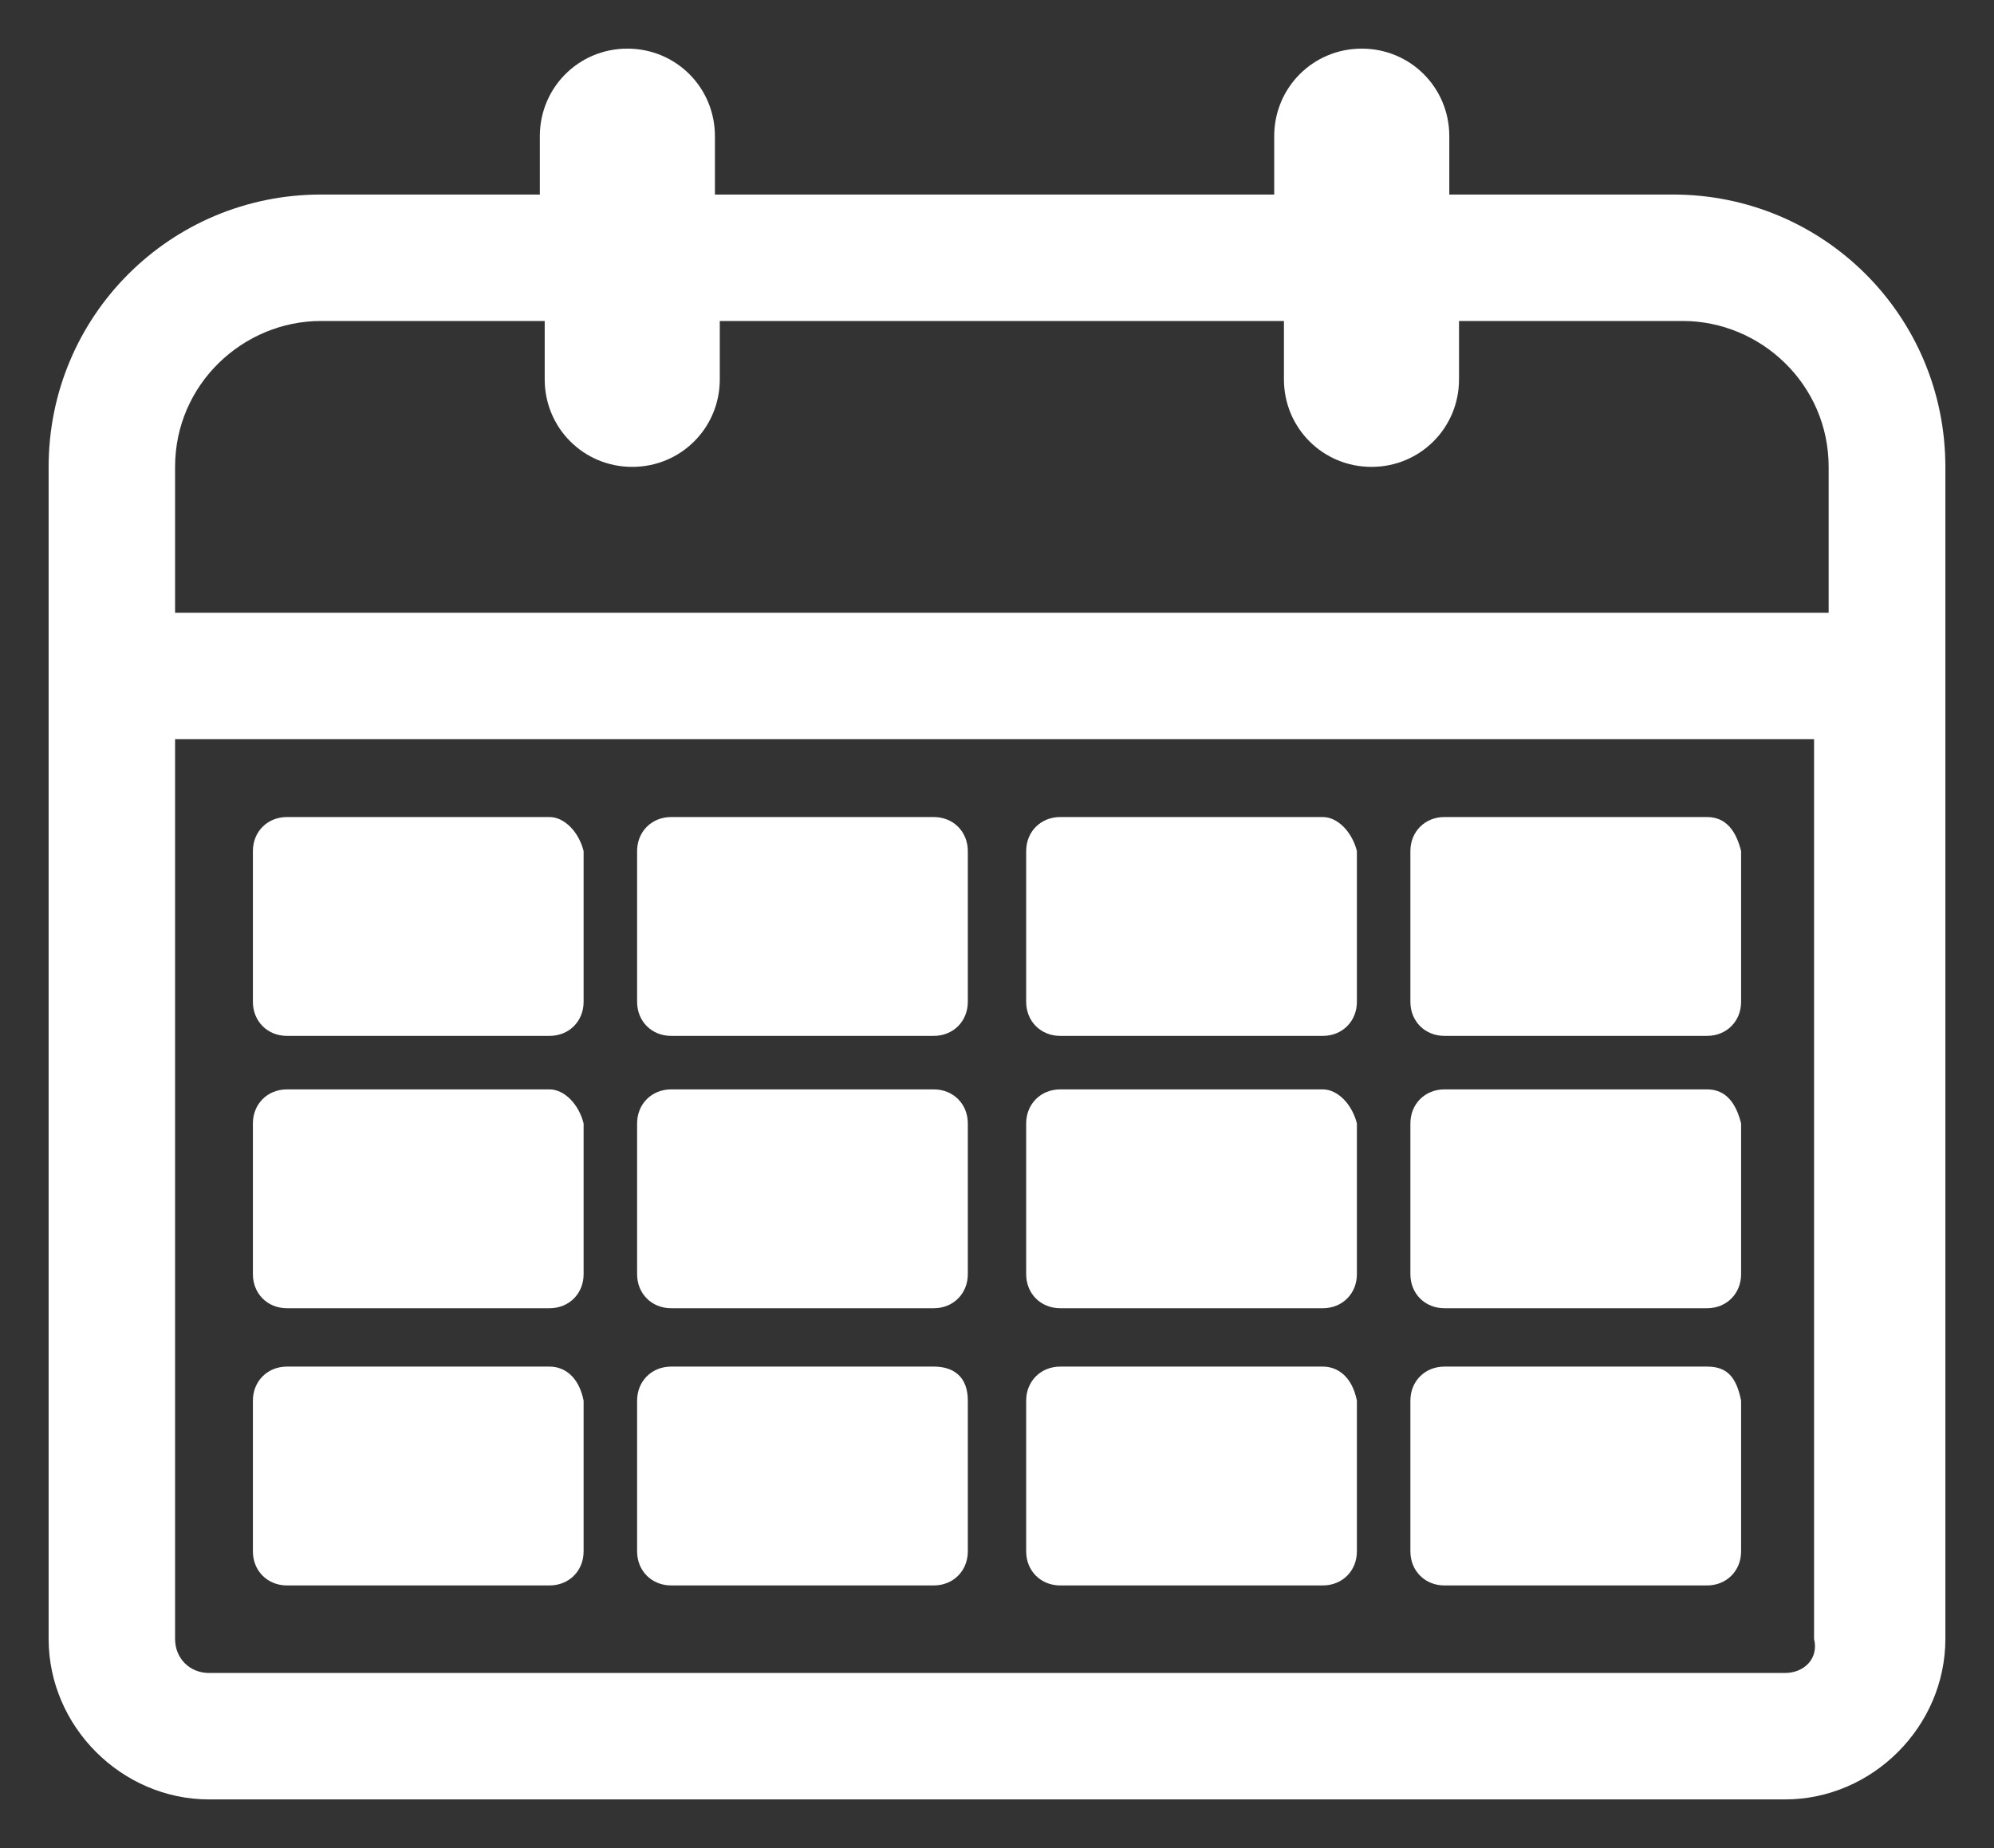 <?xml version="1.0" encoding="utf-8"?>
<!-- Generator: Adobe Illustrator 27.2.0, SVG Export Plug-In . SVG Version: 6.00 Build 0)  -->
<svg version="1.1" id="レイヤー_1" xmlns="http://www.w3.org/2000/svg" xmlns:xlink="http://www.w3.org/1999/xlink" x="0px"
	 y="0px" viewBox="0 0 41 38" style="enable-background:new 0 0 41 38;" xml:space="preserve">
<rect x="0" y="0" width="41" height="38" fill="#333333" stroke="none"/>
<style type="text/css">
	.st0{fill:#FFFFFF;}
</style>
<g>
	<path class="st0" d="M34.4,4h-4.6V2.8c0-1-0.8-1.8-1.8-1.8c-1,0-1.8,0.8-1.8,1.8V4H14.7V2.8c0-1-0.8-1.8-1.8-1.8s-1.8,0.8-1.8,1.8
		V4H6.6C3.5,4,1,6.5,1,9.6v24.1C1,35.5,2.5,37,4.3,37h32.4c1.8,0,3.3-1.5,3.3-3.3V9.6C40,6.5,37.5,4,34.4,4z M6.6,6.6h4.6v1.2
		c0,1,0.8,1.8,1.8,1.8s1.8-0.8,1.8-1.8V6.6h11.6v1.2c0,1,0.8,1.8,1.8,1.8c1,0,1.8-0.8,1.8-1.8V6.6h4.6c1.6,0,3,1.3,3,3v3H3.6v-3
		C3.6,7.9,5,6.6,6.6,6.6z M36.7,34.4H4.3c-0.4,0-0.7-0.3-0.7-0.7V15.2h33.7v18.5C37.4,34.1,37.1,34.4,36.7,34.4z"/>
	<path class="st0" d="M11.3,16.8H5.9c-0.4,0-0.7,0.3-0.7,0.7v3.1c0,0.4,0.3,0.7,0.7,0.7h5.4c0.4,0,0.7-0.3,0.7-0.7v-3.1
		C11.9,17.1,11.6,16.8,11.3,16.8z"/>
	<path class="st0" d="M19.2,16.8h-5.4c-0.4,0-0.7,0.3-0.7,0.7v3.1c0,0.4,0.3,0.7,0.7,0.7h5.4c0.4,0,0.7-0.3,0.7-0.7v-3.1
		C19.9,17.1,19.6,16.8,19.2,16.8z"/>
	<path class="st0" d="M27.2,16.8h-5.4c-0.4,0-0.7,0.3-0.7,0.7v3.1c0,0.4,0.3,0.7,0.7,0.7h5.4c0.4,0,0.7-0.3,0.7-0.7v-3.1
		C27.8,17.1,27.5,16.8,27.2,16.8z"/>
	<path class="st0" d="M35.1,16.8h-5.4c-0.4,0-0.7,0.3-0.7,0.7v3.1c0,0.4,0.3,0.7,0.7,0.7h5.4c0.4,0,0.7-0.3,0.7-0.7v-3.1
		C35.7,17.1,35.5,16.8,35.1,16.8z"/>
	<path class="st0" d="M11.3,22.4H5.9c-0.4,0-0.7,0.3-0.7,0.7v3.1c0,0.4,0.3,0.7,0.7,0.7h5.4c0.4,0,0.7-0.3,0.7-0.7v-3.1
		C11.9,22.7,11.6,22.4,11.3,22.4z"/>
	<path class="st0" d="M19.2,22.4h-5.4c-0.4,0-0.7,0.3-0.7,0.7v3.1c0,0.4,0.3,0.7,0.7,0.7h5.4c0.4,0,0.7-0.3,0.7-0.7v-3.1
		C19.9,22.7,19.6,22.4,19.2,22.4z"/>
	<path class="st0" d="M27.2,22.4h-5.4c-0.4,0-0.7,0.3-0.7,0.7v3.1c0,0.4,0.3,0.7,0.7,0.7h5.4c0.4,0,0.7-0.3,0.7-0.7v-3.1
		C27.8,22.7,27.5,22.4,27.2,22.4z"/>
	<path class="st0" d="M35.1,22.4h-5.4c-0.4,0-0.7,0.3-0.7,0.7v3.1c0,0.4,0.3,0.7,0.7,0.7h5.4c0.4,0,0.7-0.3,0.7-0.7v-3.1
		C35.7,22.7,35.5,22.4,35.1,22.4z"/>
	<path class="st0" d="M11.3,28.1H5.9c-0.4,0-0.7,0.3-0.7,0.7v3.1c0,0.4,0.3,0.7,0.7,0.7h5.4c0.4,0,0.7-0.3,0.7-0.7v-3.1
		C11.9,28.3,11.6,28.1,11.3,28.1z"/>
	<path class="st0" d="M19.2,28.1h-5.4c-0.4,0-0.7,0.3-0.7,0.7v3.1c0,0.4,0.3,0.7,0.7,0.7h5.4c0.4,0,0.7-0.3,0.7-0.7v-3.1
		C19.9,28.3,19.6,28.1,19.2,28.1z"/>
	<path class="st0" d="M27.2,28.1h-5.4c-0.4,0-0.7,0.3-0.7,0.7v3.1c0,0.4,0.3,0.7,0.7,0.7h5.4c0.4,0,0.7-0.3,0.7-0.7v-3.1
		C27.8,28.3,27.5,28.1,27.2,28.1z"/>
	<path class="st0" d="M35.1,28.1h-5.4c-0.4,0-0.7,0.3-0.7,0.7v3.1c0,0.4,0.3,0.7,0.7,0.7h5.4c0.4,0,0.7-0.3,0.7-0.7v-3.1
		C35.7,28.3,35.5,28.1,35.1,28.1z"/>
</g>
</svg>
